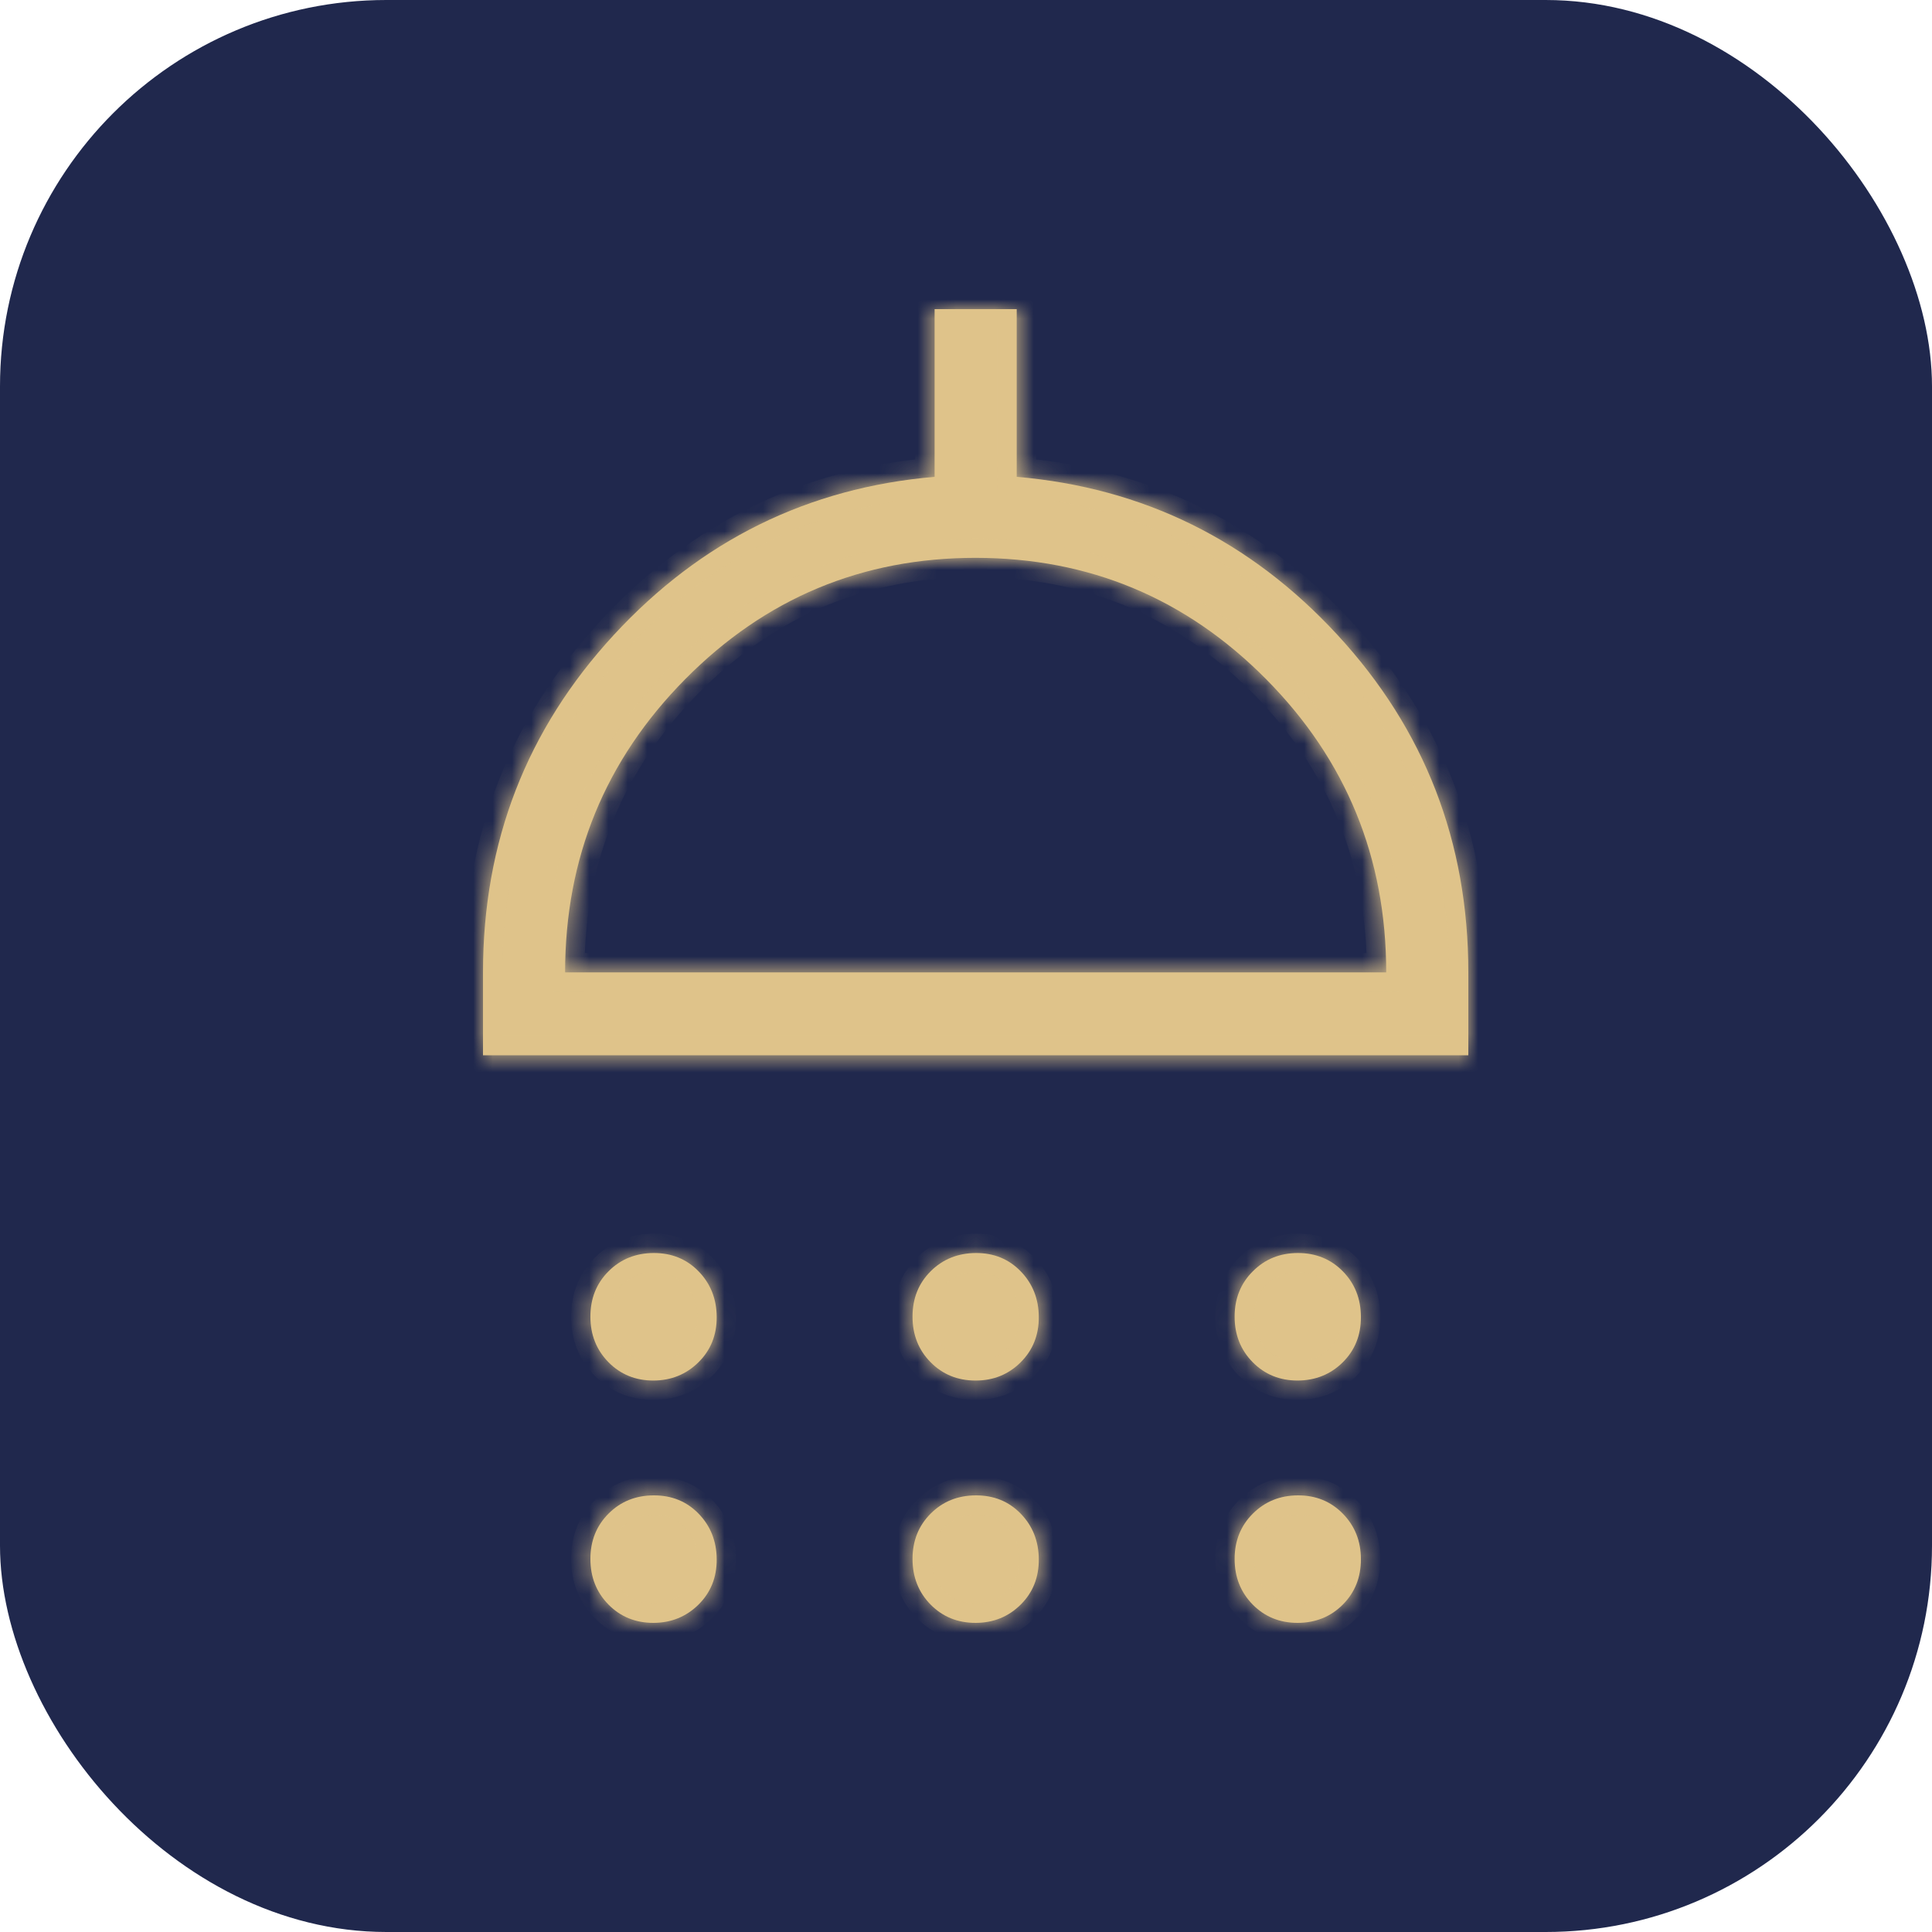 <?xml version="1.0" encoding="UTF-8"?> <svg xmlns="http://www.w3.org/2000/svg" width="100" height="100" viewBox="0 0 100 100" fill="none"><rect width="100" height="100" rx="20" fill="#20284D"></rect><mask id="path-2-inside-1_2053_1125" fill="white"><path d="M33.823 71.457C32.894 71.457 32.117 71.14 31.494 70.508C30.871 69.873 30.559 69.086 30.559 68.148C30.559 67.21 30.872 66.427 31.498 65.801C32.124 65.174 32.904 64.859 33.836 64.856C34.768 64.854 35.543 65.17 36.16 65.805C36.778 66.44 37.09 67.227 37.096 68.165C37.101 69.103 36.787 69.886 36.152 70.512C35.517 71.139 34.74 71.454 33.819 71.457M50.496 71.457C49.566 71.457 48.79 71.14 48.167 70.508C47.543 69.876 47.232 69.089 47.232 68.148C47.232 67.207 47.545 66.424 48.171 65.801C48.797 65.177 49.576 64.862 50.508 64.856C51.441 64.851 52.216 65.167 52.833 65.805C53.451 66.443 53.763 67.23 53.768 68.165C53.774 69.101 53.461 69.883 52.829 70.512C52.197 71.142 51.422 71.457 50.496 71.457ZM67.168 71.457C66.239 71.457 65.463 71.14 64.84 70.508C64.216 69.876 63.904 69.089 63.904 68.148C63.904 67.207 64.219 66.424 64.848 65.801C65.474 65.171 66.252 64.856 67.181 64.856C68.111 64.856 68.885 65.173 69.506 65.805C70.126 66.437 70.438 67.224 70.441 68.165C70.444 69.106 70.131 69.889 69.502 70.512C68.873 71.136 68.094 71.451 67.164 71.457M25 54.622V50.33C25 43.576 27.258 37.753 31.774 32.861C36.291 27.968 41.824 25.242 48.375 24.681V16H52.625V24.681C59.176 25.242 64.709 27.968 69.225 32.861C73.742 37.753 76 43.576 76 50.33V54.622H25ZM29.25 50.33H71.75C71.75 44.394 69.677 39.335 65.532 35.152C61.387 30.97 56.376 28.877 50.5 28.874C44.624 28.871 39.613 30.964 35.468 35.152C31.323 39.34 29.25 44.4 29.25 50.33ZM33.823 84C32.894 84 32.117 83.684 31.494 83.052C30.871 82.416 30.559 81.63 30.559 80.691C30.559 79.753 30.872 78.971 31.498 78.344C32.124 77.718 32.904 77.403 33.836 77.4C34.768 77.397 35.543 77.713 36.16 78.348C36.778 78.984 37.09 79.77 37.096 80.709C37.101 81.647 36.787 82.429 36.152 83.056C35.517 83.682 34.74 83.997 33.819 84M50.496 84C49.566 84 48.79 83.684 48.167 83.052C47.543 82.416 47.232 81.63 47.232 80.691C47.232 79.753 47.545 78.971 48.171 78.344C48.797 77.718 49.576 77.403 50.508 77.4C51.441 77.397 52.216 77.713 52.833 78.348C53.451 78.984 53.763 79.77 53.768 80.709C53.774 81.647 53.461 82.429 52.829 83.056C52.197 83.682 51.422 83.997 50.496 84ZM67.168 84C66.239 84 65.463 83.684 64.84 83.052C64.216 82.416 63.904 81.63 63.904 80.691C63.904 79.753 64.219 78.971 64.848 78.344C65.477 77.718 66.255 77.403 67.181 77.4C68.108 77.397 68.883 77.713 69.506 78.348C70.129 78.984 70.441 79.77 70.441 80.709C70.441 81.647 70.128 82.429 69.502 83.056C68.876 83.682 68.096 83.997 67.164 84"></path></mask><path d="M33.823 71.457C32.894 71.457 32.117 71.14 31.494 70.508C30.871 69.873 30.559 69.086 30.559 68.148C30.559 67.21 30.872 66.427 31.498 65.801C32.124 65.174 32.904 64.859 33.836 64.856C34.768 64.854 35.543 65.17 36.16 65.805C36.778 66.44 37.09 67.227 37.096 68.165C37.101 69.103 36.787 69.886 36.152 70.512C35.517 71.139 34.74 71.454 33.819 71.457M50.496 71.457C49.566 71.457 48.79 71.14 48.167 70.508C47.543 69.876 47.232 69.089 47.232 68.148C47.232 67.207 47.545 66.424 48.171 65.801C48.797 65.177 49.576 64.862 50.508 64.856C51.441 64.851 52.216 65.167 52.833 65.805C53.451 66.443 53.763 67.23 53.768 68.165C53.774 69.101 53.461 69.883 52.829 70.512C52.197 71.142 51.422 71.457 50.496 71.457ZM67.168 71.457C66.239 71.457 65.463 71.14 64.84 70.508C64.216 69.876 63.904 69.089 63.904 68.148C63.904 67.207 64.219 66.424 64.848 65.801C65.474 65.171 66.252 64.856 67.181 64.856C68.111 64.856 68.885 65.173 69.506 65.805C70.126 66.437 70.438 67.224 70.441 68.165C70.444 69.106 70.131 69.889 69.502 70.512C68.873 71.136 68.094 71.451 67.164 71.457M25 54.622V50.33C25 43.576 27.258 37.753 31.774 32.861C36.291 27.968 41.824 25.242 48.375 24.681V16H52.625V24.681C59.176 25.242 64.709 27.968 69.225 32.861C73.742 37.753 76 43.576 76 50.33V54.622H25ZM29.25 50.33H71.75C71.75 44.394 69.677 39.335 65.532 35.152C61.387 30.97 56.376 28.877 50.5 28.874C44.624 28.871 39.613 30.964 35.468 35.152C31.323 39.34 29.25 44.4 29.25 50.33ZM33.823 84C32.894 84 32.117 83.684 31.494 83.052C30.871 82.416 30.559 81.63 30.559 80.691C30.559 79.753 30.872 78.971 31.498 78.344C32.124 77.718 32.904 77.403 33.836 77.4C34.768 77.397 35.543 77.713 36.16 78.348C36.778 78.984 37.09 79.77 37.096 80.709C37.101 81.647 36.787 82.429 36.152 83.056C35.517 83.682 34.74 83.997 33.819 84M50.496 84C49.566 84 48.79 83.684 48.167 83.052C47.543 82.416 47.232 81.63 47.232 80.691C47.232 79.753 47.545 78.971 48.171 78.344C48.797 77.718 49.576 77.403 50.508 77.4C51.441 77.397 52.216 77.713 52.833 78.348C53.451 78.984 53.763 79.77 53.768 80.709C53.774 81.647 53.461 82.429 52.829 83.056C52.197 83.682 51.422 83.997 50.496 84ZM67.168 84C66.239 84 65.463 83.684 64.84 83.052C64.216 82.416 63.904 81.63 63.904 80.691C63.904 79.753 64.219 78.971 64.848 78.344C65.477 77.718 66.255 77.403 67.181 77.4C68.108 77.397 68.883 77.713 69.506 78.348C70.129 78.984 70.441 79.77 70.441 80.709C70.441 81.647 70.128 82.429 69.502 83.056C68.876 83.682 68.096 83.997 67.164 84" fill="#DFC38A"></path><path d="M31.494 70.508L30.78 71.209L30.782 71.21L31.494 70.508ZM50.496 71.457V70.457V71.457ZM64.848 65.801L65.552 66.511L65.557 66.506L64.848 65.801ZM25 54.622H24V55.622H25V54.622ZM48.375 24.681L48.46 25.678L49.375 25.599V24.681H48.375ZM48.375 16V15H47.375V16H48.375ZM52.625 16H53.625V15H52.625V16ZM52.625 24.681H51.625V25.599L52.54 25.678L52.625 24.681ZM76 54.622V55.622H77V54.622H76ZM29.25 50.33H28.25V51.33H29.25V50.33ZM71.75 50.33V51.33H72.75V50.33H71.75ZM31.494 83.052L30.78 83.752L30.782 83.754L31.494 83.052ZM50.496 84V85L50.499 85L50.496 84ZM48.167 83.052L47.453 83.752L47.455 83.754L48.167 83.052ZM64.84 83.052L64.126 83.752L64.127 83.754L64.84 83.052ZM33.823 71.457V70.457C33.147 70.457 32.632 70.238 32.206 69.806L31.494 70.508L30.782 71.21C31.603 72.043 32.64 72.457 33.823 72.457V71.457ZM31.494 70.508L32.208 69.808C31.779 69.371 31.559 68.84 31.559 68.148H30.559H29.559C29.559 69.332 29.963 70.376 30.78 71.209L31.494 70.508ZM30.559 68.148H31.559C31.559 67.457 31.779 66.934 32.206 66.507L31.498 65.801L30.791 65.094C29.965 65.92 29.559 66.962 29.559 68.148H30.559ZM31.498 65.801L32.206 66.507C32.634 66.079 33.156 65.859 33.839 65.856L33.836 64.856L33.833 63.856C32.652 63.86 31.614 64.27 30.791 65.094L31.498 65.801ZM33.836 64.856L33.839 65.856C34.516 65.854 35.026 66.072 35.444 66.502L36.16 65.805L36.877 65.108C36.06 64.267 35.02 63.853 33.833 63.856L33.836 64.856ZM36.16 65.805L35.444 66.502C35.87 66.94 36.091 67.474 36.096 68.171L37.096 68.165L38.096 68.159C38.088 66.979 37.687 65.94 36.877 65.108L36.16 65.805ZM37.096 68.165L36.096 68.171C36.1 68.856 35.881 69.374 35.45 69.801L36.152 70.512L36.855 71.224C37.692 70.397 38.103 69.351 38.096 68.159L37.096 68.165ZM36.152 70.512L35.45 69.801C35.008 70.237 34.484 70.454 33.816 70.457L33.819 71.457L33.822 72.457C34.995 72.453 36.027 72.041 36.855 71.224L36.152 70.512ZM50.496 71.457V70.457C49.82 70.457 49.305 70.238 48.879 69.806L48.167 70.508L47.455 71.21C48.276 72.043 49.313 72.457 50.496 72.457V71.457ZM48.167 70.508L48.879 69.806C48.452 69.373 48.232 68.844 48.232 68.148H47.232H46.232C46.232 69.334 46.635 70.379 47.455 71.21L48.167 70.508ZM47.232 68.148H48.232C48.232 67.453 48.452 66.932 48.877 66.509L48.171 65.801L47.465 65.092C46.638 65.916 46.232 66.96 46.232 68.148H47.232ZM48.171 65.801L48.877 66.509C49.306 66.082 49.829 65.861 50.515 65.856L50.508 64.856L50.502 63.856C49.324 63.864 48.288 64.272 47.465 65.092L48.171 65.801ZM50.508 64.856L50.515 65.856C51.189 65.852 51.697 66.069 52.115 66.5L52.833 65.805L53.552 65.109C52.734 64.264 51.692 63.849 50.502 63.856L50.508 64.856ZM52.833 65.805L52.115 66.5C52.543 66.943 52.764 67.478 52.768 68.171L53.768 68.165L54.768 68.159C54.761 66.981 54.359 65.943 53.552 65.109L52.833 65.805ZM53.768 68.165L52.768 68.171C52.772 68.853 52.555 69.374 52.123 69.804L52.829 70.512L53.535 71.221C54.367 70.392 54.775 69.348 54.768 68.159L53.768 68.165ZM52.829 70.512L52.123 69.804C51.686 70.24 51.168 70.457 50.496 70.457L50.496 71.457L50.496 72.457C51.677 72.457 52.709 72.044 53.535 71.221L52.829 70.512ZM67.168 71.457V70.457C66.493 70.457 65.977 70.238 65.552 69.806L64.84 70.508L64.127 71.21C64.948 72.043 65.985 72.457 67.168 72.457V71.457ZM64.84 70.508L65.552 69.806C65.125 69.373 64.904 68.844 64.904 68.148H63.904H62.904C62.904 69.334 63.308 70.379 64.127 71.21L64.84 70.508ZM63.904 68.148H64.904C64.904 67.455 65.125 66.934 65.552 66.511L64.848 65.801L64.144 65.091C63.313 65.915 62.904 66.959 62.904 68.148H63.904ZM64.848 65.801L65.557 66.506C65.986 66.075 66.504 65.856 67.181 65.856V64.856V63.856C66 63.856 64.963 64.268 64.139 65.095L64.848 65.801ZM67.181 64.856V65.856C67.857 65.856 68.37 66.075 68.792 66.505L69.506 65.805L70.22 65.104C69.401 64.27 68.364 63.856 67.181 63.856V64.856ZM69.506 65.805L68.792 66.505C69.218 66.939 69.439 67.47 69.441 68.168L70.441 68.165L71.441 68.162C71.437 66.978 71.035 65.935 70.22 65.104L69.506 65.805ZM70.441 68.165L69.441 68.168C69.443 68.86 69.224 69.38 68.798 69.802L69.502 70.512L70.206 71.222C71.038 70.398 71.445 69.352 71.441 68.162L70.441 68.165ZM69.502 70.512L68.798 69.802C68.364 70.232 67.84 70.452 67.158 70.457L67.164 71.457L67.17 72.457C68.347 72.449 69.381 72.04 70.206 71.222L69.502 70.512ZM25 54.622H26V50.33H25H24V54.622H25ZM25 50.33H26C26 43.823 28.166 38.243 32.509 33.539L31.774 32.861L31.04 32.182C26.35 37.262 24 43.328 24 50.33H25ZM31.774 32.861L32.509 33.539C36.859 28.828 42.162 26.217 48.46 25.678L48.375 24.681L48.29 23.685C41.487 24.267 35.723 27.109 31.04 32.182L31.774 32.861ZM48.375 24.681H49.375V16H48.375H47.375V24.681H48.375ZM48.375 16V17H52.625V16V15H48.375V16ZM52.625 16H51.625V24.681H52.625H53.625V16H52.625ZM52.625 24.681L52.54 25.678C58.838 26.217 64.141 28.828 68.491 33.539L69.225 32.861L69.96 32.182C65.277 27.109 59.513 24.267 52.71 23.685L52.625 24.681ZM69.225 32.861L68.491 33.539C72.834 38.243 75 43.823 75 50.33H76H77C77 43.328 74.65 37.262 69.96 32.182L69.225 32.861ZM76 50.33H75V54.622H76H77V50.33H76ZM76 54.622V53.622H25V54.622V55.622H76V54.622ZM29.25 50.33V51.33H71.75V50.33V49.33H29.25V50.33ZM71.75 50.33H72.75C72.75 44.133 70.575 38.82 66.243 34.448L65.532 35.152L64.822 35.856C68.78 39.85 70.75 44.655 70.75 50.33H71.75ZM65.532 35.152L66.243 34.448C61.91 30.077 56.644 27.877 50.501 27.874L50.5 28.874L50.499 29.874C56.109 29.877 60.864 31.862 64.822 35.856L65.532 35.152ZM50.5 28.874L50.501 27.874C44.356 27.871 39.09 30.071 34.757 34.449L35.468 35.152L36.178 35.855C40.136 31.857 44.891 29.871 50.499 29.874L50.5 28.874ZM35.468 35.152L34.757 34.449C30.425 38.825 28.25 44.138 28.25 50.33H29.25H30.25C30.25 44.661 32.22 39.855 36.178 35.855L35.468 35.152ZM33.823 84V83C33.147 83 32.632 82.781 32.206 82.35L31.494 83.052L30.782 83.754C31.603 84.586 32.64 85 33.823 85V84ZM31.494 83.052L32.208 82.351C31.779 81.914 31.559 81.384 31.559 80.691H30.559H29.559C29.559 81.876 29.963 82.919 30.78 83.752L31.494 83.052ZM30.559 80.691H31.559C31.559 80.001 31.779 79.478 32.206 79.051L31.498 78.344L30.791 77.637C29.965 78.463 29.559 79.505 29.559 80.691H30.559ZM31.498 78.344L32.206 79.051C32.634 78.622 33.156 78.402 33.839 78.4L33.836 77.4L33.833 76.4C32.652 76.404 31.614 76.813 30.791 77.637L31.498 78.344ZM33.836 77.4L33.839 78.4C34.516 78.398 35.026 78.616 35.444 79.046L36.16 78.348L36.877 77.651C36.06 76.811 35.02 76.396 33.833 76.4L33.836 77.4ZM36.16 78.348L35.444 79.046C35.87 79.484 36.091 80.018 36.096 80.715L37.096 80.709L38.096 80.703C38.088 79.523 37.687 78.483 36.877 77.651L36.16 78.348ZM37.096 80.709L36.096 80.715C36.1 81.399 35.881 81.918 35.45 82.344L36.152 83.056L36.855 83.768C37.692 82.941 38.103 81.895 38.096 80.703L37.096 80.709ZM36.152 83.056L35.45 82.344C35.008 82.78 34.484 82.998 33.816 83L33.819 84L33.822 85C34.995 84.996 36.027 84.585 36.855 83.768L36.152 83.056ZM50.496 84V83C49.82 83 49.305 82.781 48.879 82.35L48.167 83.052L47.455 83.754C48.276 84.586 49.313 85 50.496 85V84ZM48.167 83.052L48.88 82.351C48.451 81.914 48.232 81.384 48.232 80.691H47.232H46.232C46.232 81.876 46.635 82.919 47.453 83.752L48.167 83.052ZM47.232 80.691H48.232C48.232 80.001 48.452 79.478 48.878 79.051L48.171 78.344L47.464 77.637C46.638 78.463 46.232 79.505 46.232 80.691H47.232ZM48.171 78.344L48.878 79.051C49.307 78.622 49.828 78.402 50.512 78.4L50.508 77.4L50.505 76.4C49.324 76.404 48.287 76.813 47.464 77.637L48.171 78.344ZM50.508 77.4L50.512 78.4C51.188 78.398 51.699 78.616 52.116 79.046L52.833 78.348L53.55 77.651C52.733 76.811 51.693 76.396 50.505 76.4L50.508 77.4ZM52.833 78.348L52.116 79.046C52.542 79.484 52.764 80.018 52.768 80.715L53.768 80.709L54.768 80.703C54.761 79.523 54.359 78.483 53.55 77.651L52.833 78.348ZM53.768 80.709L52.768 80.715C52.772 81.401 52.555 81.92 52.125 82.346L52.829 83.056L53.533 83.766C54.367 82.939 54.775 81.893 54.768 80.703L53.768 80.709ZM52.829 83.056L52.125 82.346C51.687 82.78 51.167 82.998 50.493 83L50.496 84L50.499 85C51.677 84.996 52.707 84.585 53.533 83.766L52.829 83.056ZM67.168 84V83C66.493 83 65.977 82.781 65.552 82.35L64.84 83.052L64.127 83.754C64.948 84.586 65.985 85 67.168 85V84ZM64.84 83.052L65.553 82.351C65.124 81.914 64.904 81.384 64.904 80.691H63.904H62.904C62.904 81.876 63.308 82.919 64.126 83.752L64.84 83.052ZM63.904 80.691H64.904C64.904 80.002 65.125 79.48 65.554 79.053L64.848 78.344L64.142 77.636C63.313 78.461 62.904 79.504 62.904 80.691H63.904ZM64.848 78.344L65.554 79.053C65.987 78.621 66.508 78.402 67.184 78.4L67.181 77.4L67.178 76.4C66.001 76.404 64.967 76.814 64.142 77.636L64.848 78.344ZM67.181 77.4L67.184 78.4C67.854 78.398 68.366 78.615 68.792 79.049L69.506 78.348L70.22 77.648C69.399 76.812 68.362 76.396 67.178 76.4L67.181 77.4ZM69.506 78.348L68.792 79.049C69.221 79.486 69.441 80.016 69.441 80.709H70.441H71.441C71.441 79.524 71.037 78.481 70.22 77.648L69.506 78.348ZM70.441 80.709H69.441C69.441 81.399 69.221 81.922 68.794 82.349L69.502 83.056L70.209 83.763C71.035 82.937 71.441 81.895 71.441 80.709H70.441ZM69.502 83.056L68.794 82.349C68.366 82.778 67.844 82.998 67.161 83L67.164 84L67.167 85C68.348 84.996 69.385 84.587 70.209 83.763L69.502 83.056Z" fill="#DFC38A" mask="url(#path-2-inside-1_2053_1125)"></path></svg> 